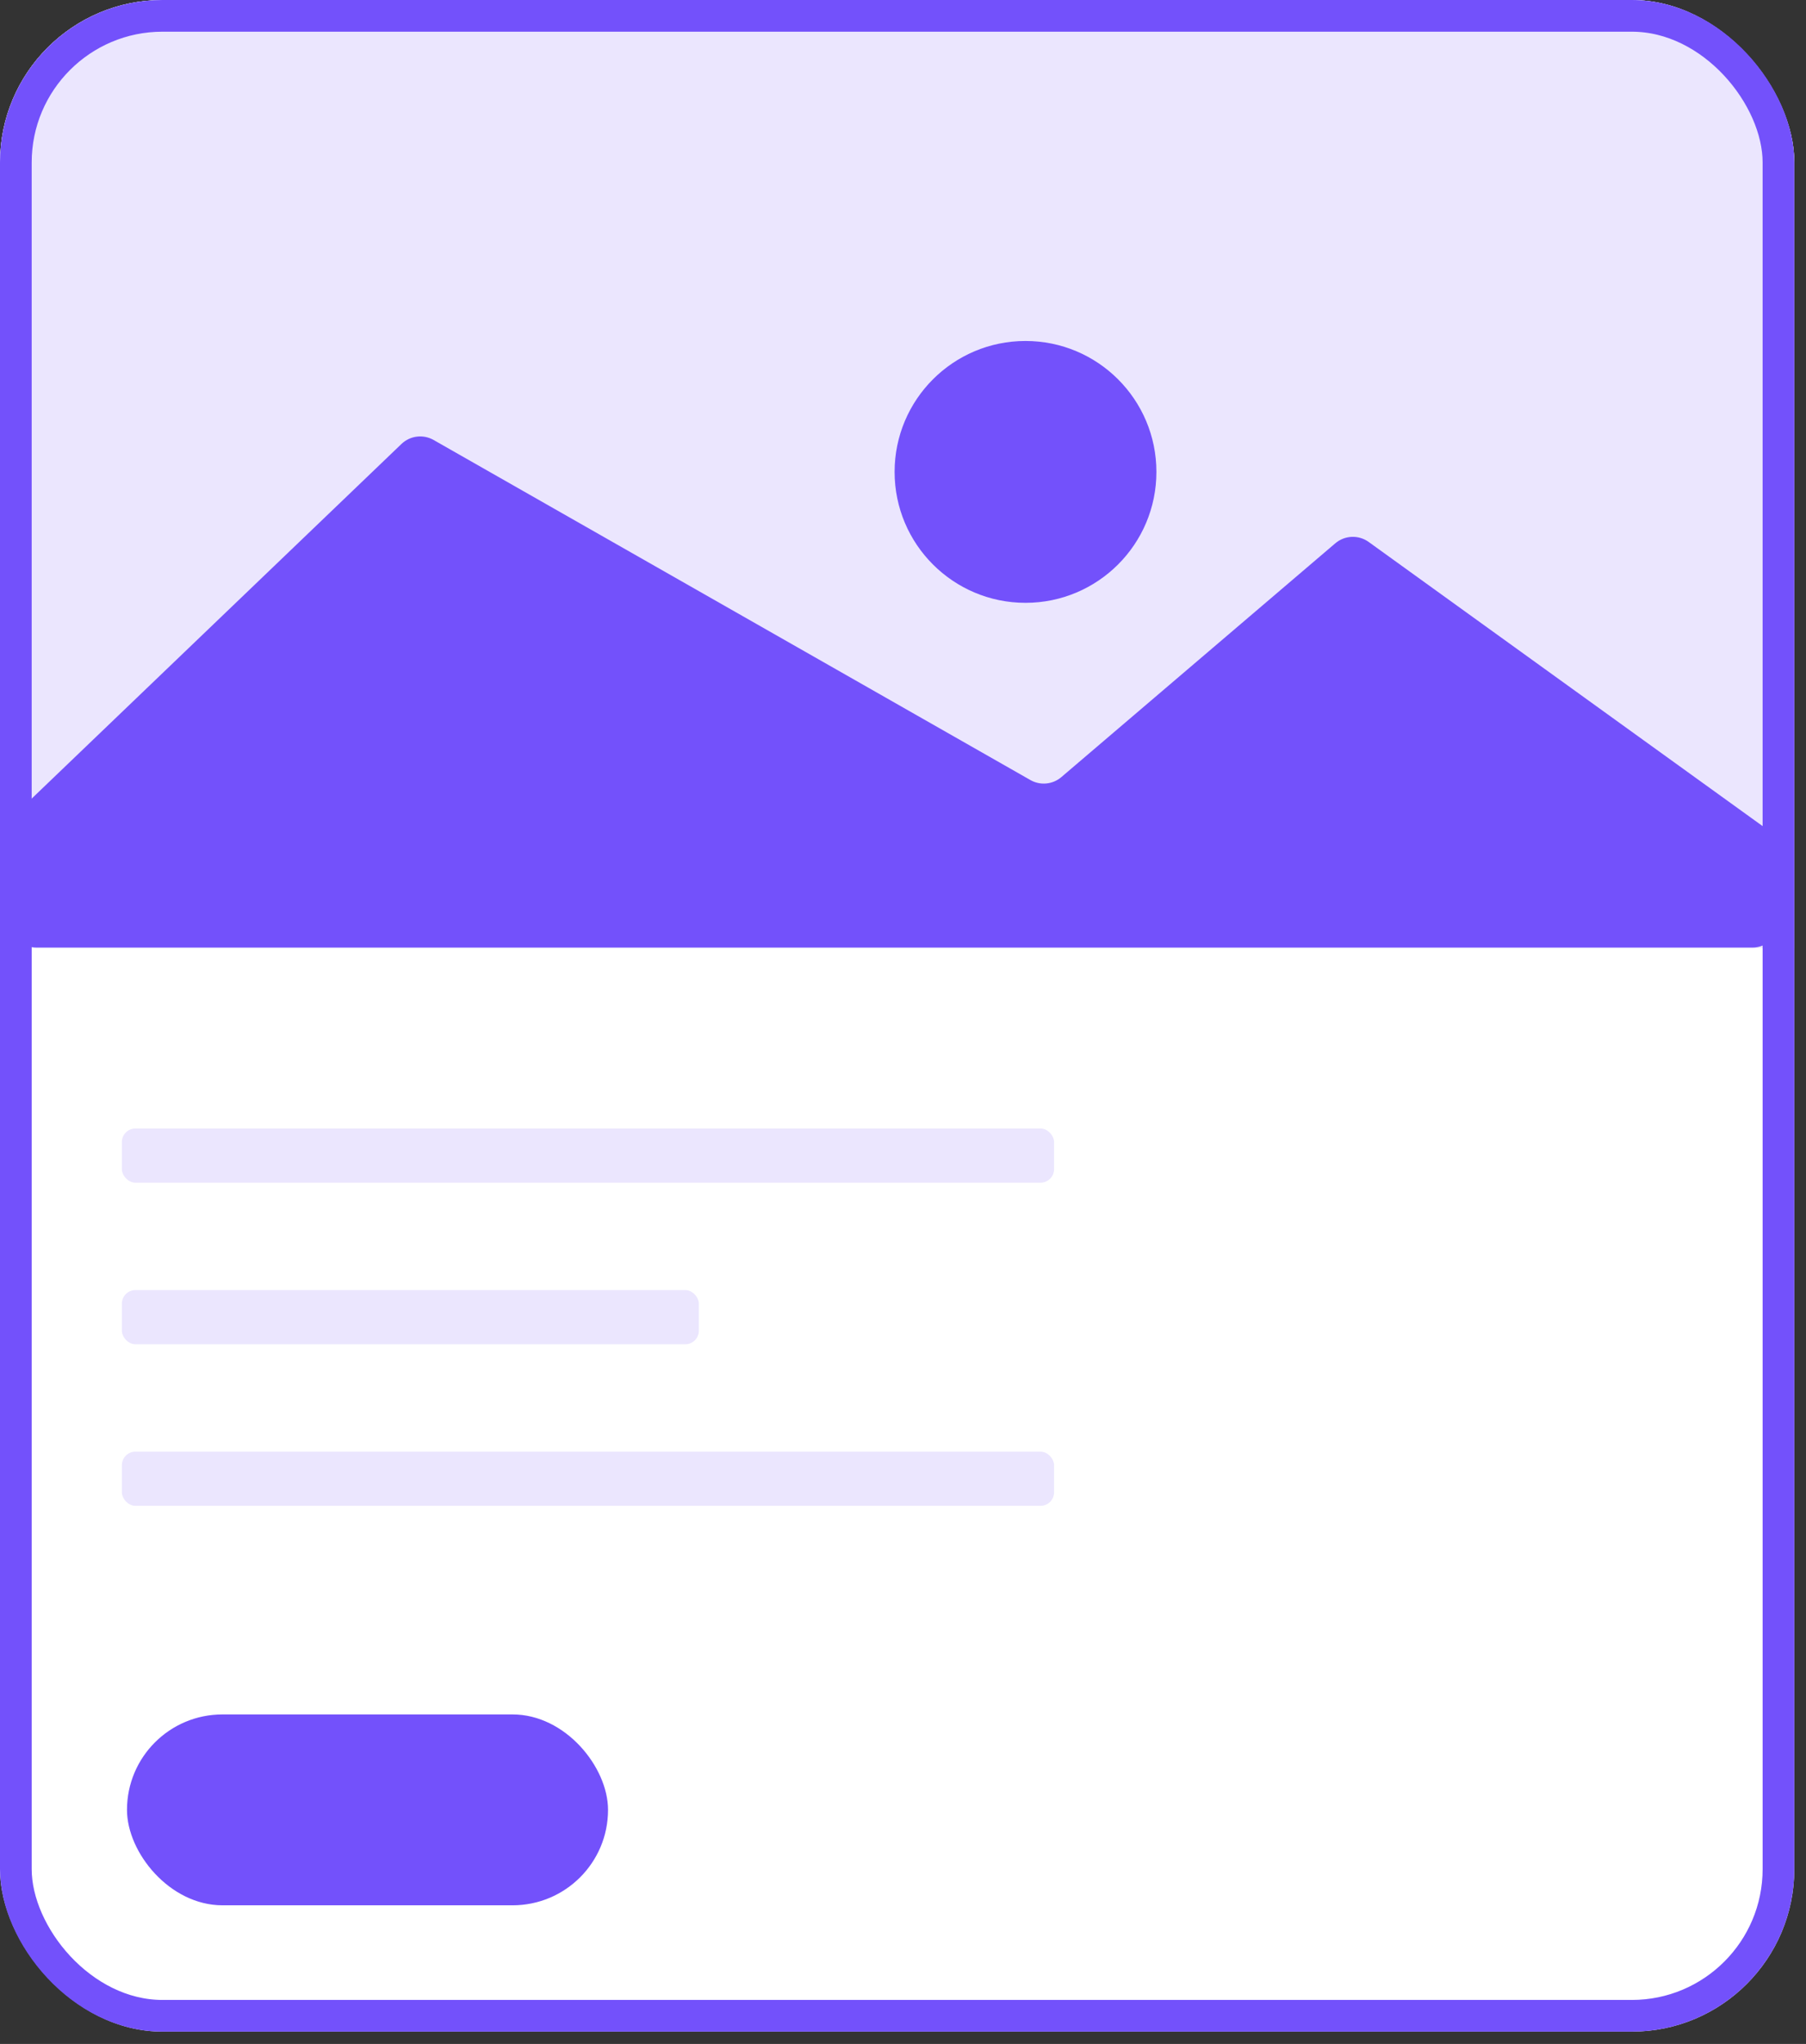<svg width="114" height="129" viewBox="0 0 114 129" fill="none" xmlns="http://www.w3.org/2000/svg">
<rect x="0" y="0" width="114" height="129" fill="#333333" stroke="none"/>
<g clip-path="url(#clip0_339_6866)">
<rect width="113.262" height="128.222" rx="10.258" fill="white"/>
<rect x="8.016" y="108.203" width="30.365" height="12.045" rx="6.022" fill="#7351FB"/>
<rect x="7.693" y="71.223" width="58.843" height="3.419" rx="0.855" fill="#EBE6FE"/>
<rect x="7.693" y="91.618" width="58.843" height="3.419" rx="0.855" fill="#EBE6FE"/>
<rect x="7.693" y="81.421" width="36.42" height="3.419" rx="0.855" fill="#EBE6FE"/>
<g clip-path="url(#clip1_339_6866)">
<rect width="115.827" height="62.829" transform="translate(0 -2.992)" fill="#EBE6FE"/>
<circle cx="64.733" cy="29.783" r="8.263" fill="#7351FB"/>
<path d="M110.61 59.804H2.33C1.386 59.804 0.621 59.038 0.621 58.094V52.454C0.621 51.988 0.811 51.542 1.147 51.22L25.341 28.02C25.887 27.496 26.713 27.394 27.371 27.769L65.04 49.23C65.666 49.587 66.448 49.513 66.996 49.045L84.286 34.291C84.885 33.78 85.757 33.744 86.396 34.205L111.61 52.389C112.056 52.71 112.32 53.226 112.32 53.775V58.094C112.32 59.038 111.555 59.804 110.61 59.804Z" fill="#7351FB"/>
</g>
</g>
<rect x="1" y="1" width="111.262" height="126.222" rx="9.258" stroke="#7351FB" stroke-width="2"/>
<defs>
<clipPath id="clip0_339_6866">
<rect width="113.262" height="128.222" rx="10.258" fill="white"/>
</clipPath>
<clipPath id="clip1_339_6866">
<rect width="115.827" height="62.829" fill="white" transform="translate(0 -2.992)"/>
</clipPath>
</defs>
</svg>
